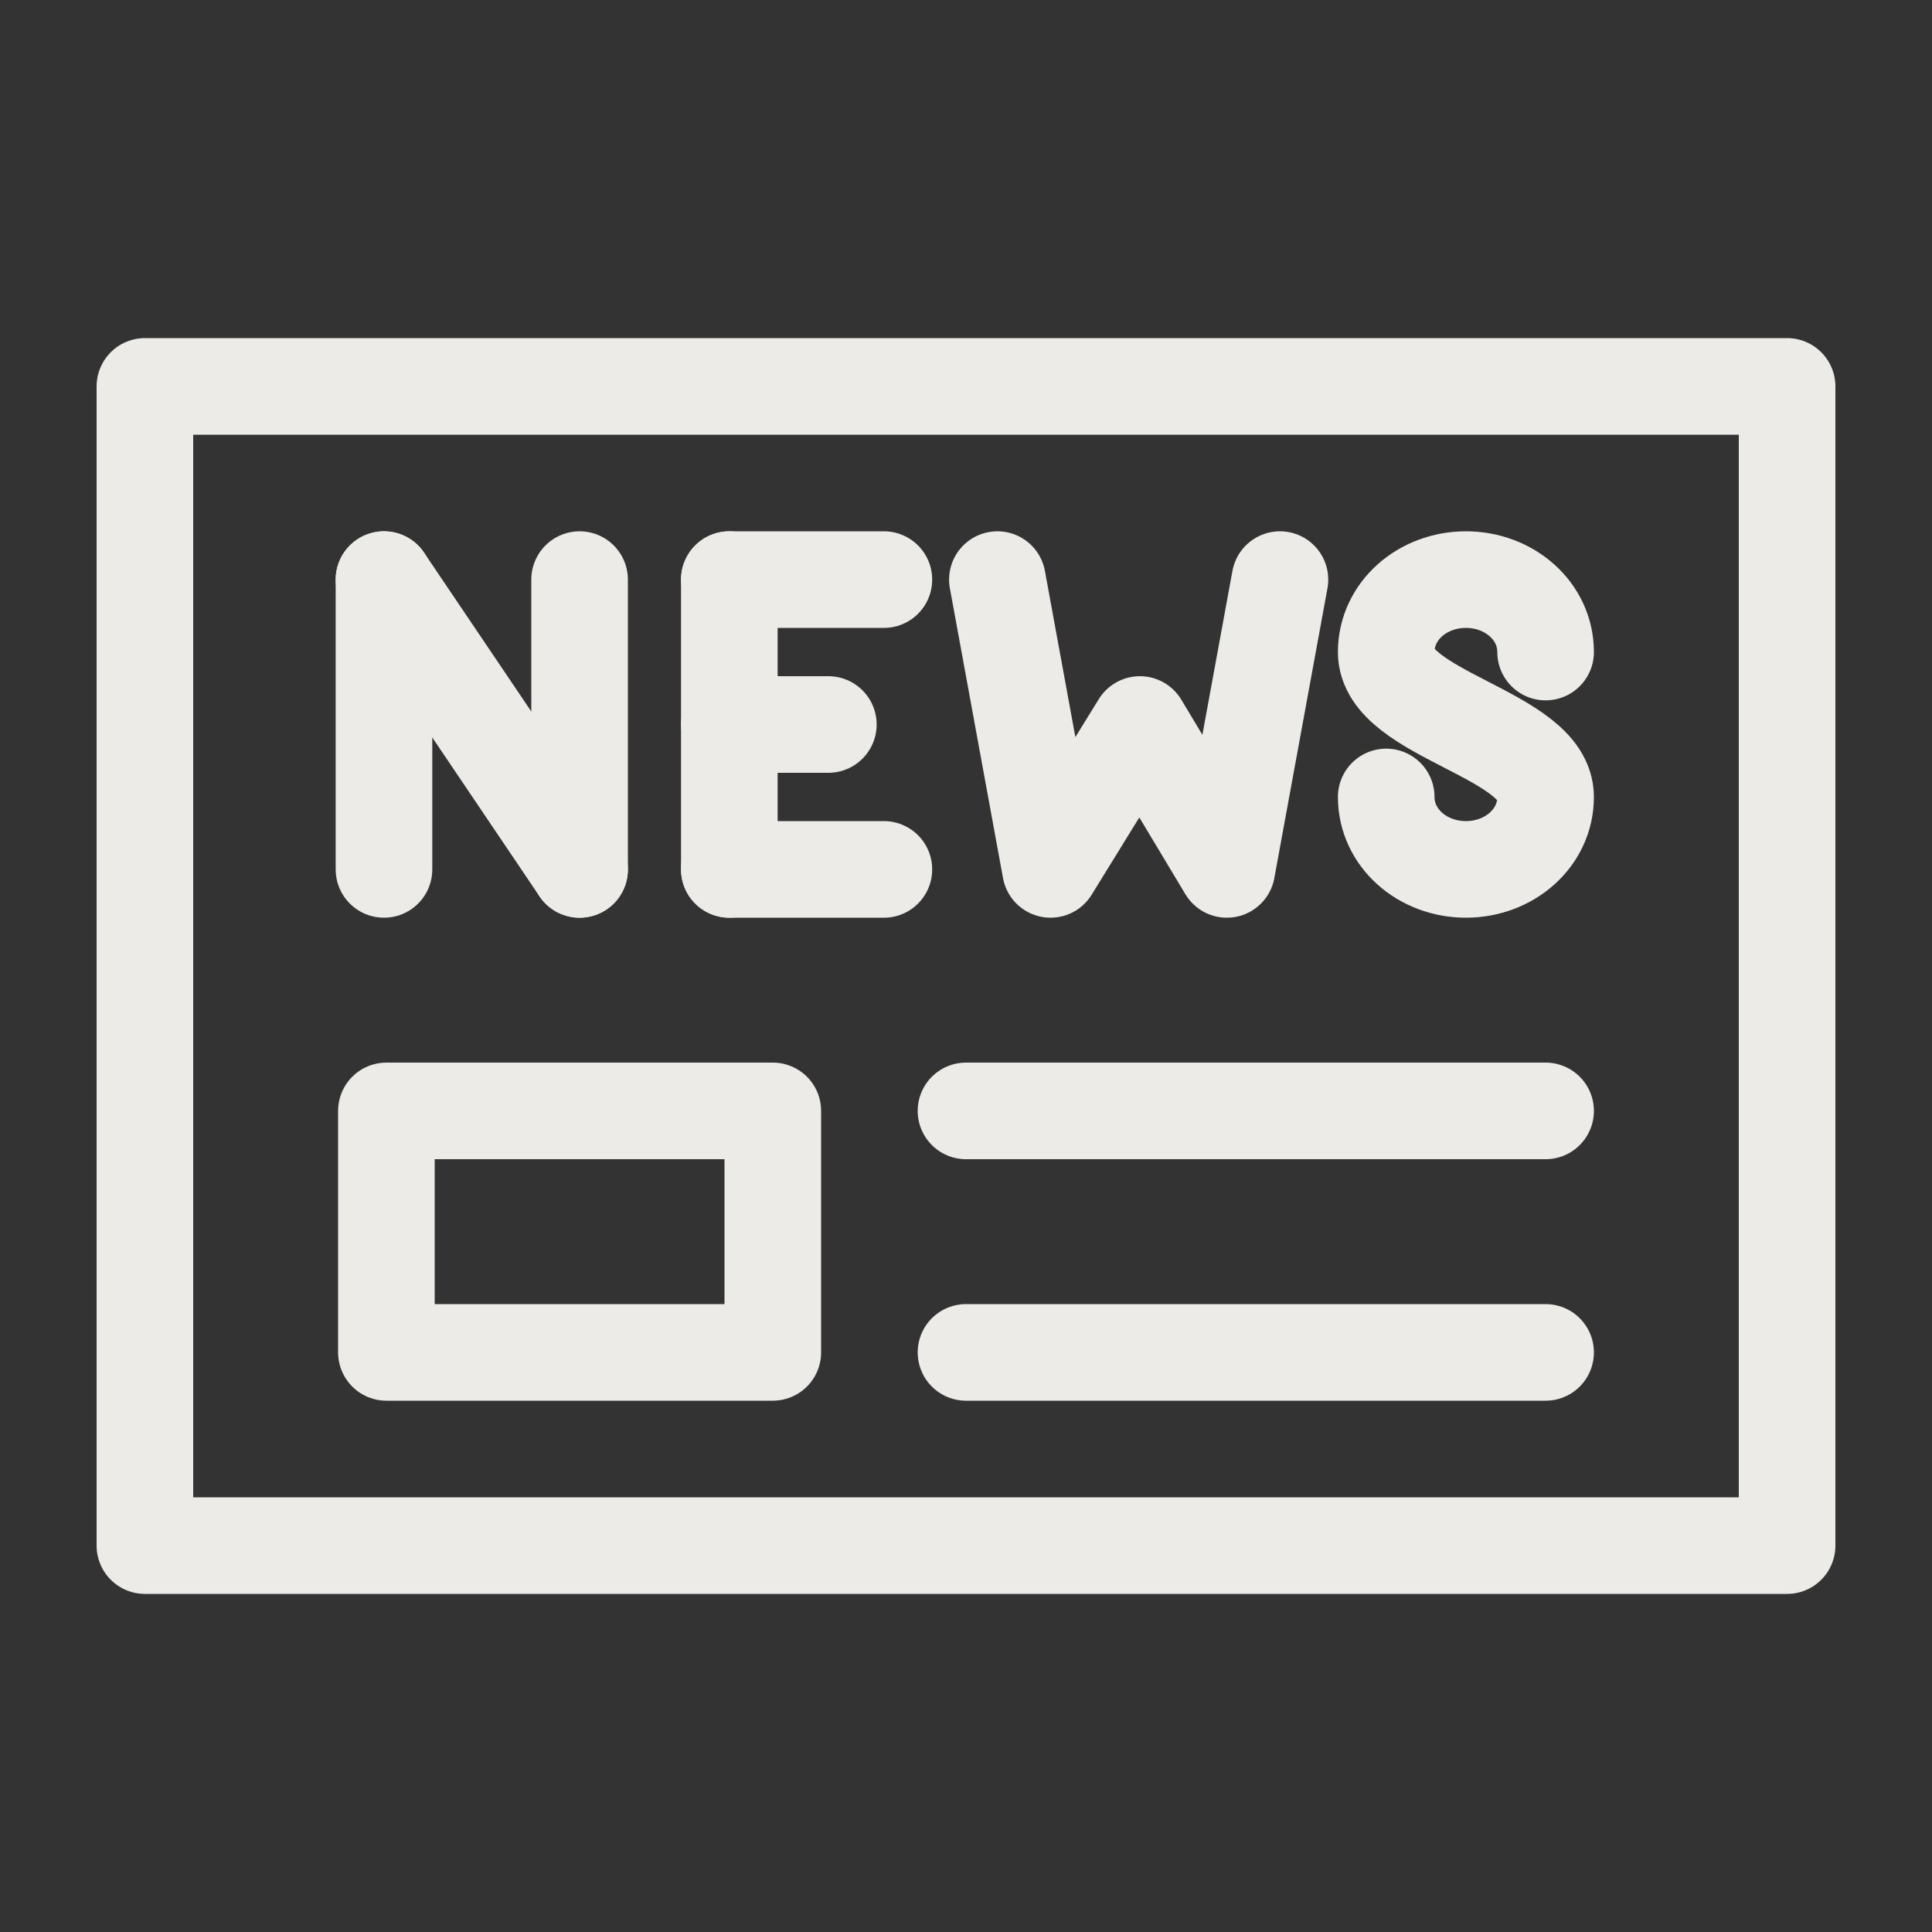 <?xml version="1.0" encoding="iso-8859-1"?>
<!-- Generator: Adobe Illustrator 27.3.1, SVG Export Plug-In . SVG Version: 6.00 Build 0)  -->
<svg version="1.1" id="Icons_NEW" xmlns="http://www.w3.org/2000/svg" xmlns:xlink="http://www.w3.org/1999/xlink" x="0px" y="0px"
	 viewBox="0 0 80 80" style="enable-background:new 0 0 80 80;" xml:space="preserve">
<rect x="0" y="0" width="80" height="80" fill="#333333" stroke="none"/>
<g>
	
		<rect x="6" y="16" style="fill:none;stroke:#EDEBE7;stroke-width:4;stroke-linecap:round;stroke-linejoin:round;" width="68" height="48"/>
	<g>
		
			<rect x="16" y="46" style="fill:none;stroke:#EDEBE7;stroke-width:4;stroke-linecap:round;stroke-linejoin:round;" width="16" height="10"/>
		
			<line style="fill:none;stroke:#EDEBE7;stroke-width:4;stroke-linecap:round;stroke-linejoin:round;" x1="40" y1="46" x2="64" y2="46"/>
		
			<line style="fill:none;stroke:#EDEBE7;stroke-width:4;stroke-linecap:round;stroke-linejoin:round;" x1="40" y1="56" x2="64" y2="56"/>
	</g>
</g>
<g>
	
		<line style="fill:none;stroke:#EDEBE7;stroke-width:4;stroke-linecap:round;stroke-linejoin:round;" x1="15.9" y1="24" x2="15.9" y2="36"/>
	
		<line style="fill:none;stroke:#EDEBE7;stroke-width:4;stroke-linecap:round;stroke-linejoin:round;" x1="24" y1="24" x2="24" y2="36"/>
	<polyline style="fill:none;stroke:#EDEBE7;stroke-width:4;stroke-linecap:round;stroke-linejoin:round;" points="53,24 50.8,36 
		47.2,30 43.5,36 41.3,24 	"/>
	
		<line style="fill:none;stroke:#EDEBE7;stroke-width:4;stroke-linecap:round;stroke-linejoin:round;" x1="30.2" y1="24" x2="30.2" y2="36"/>
	
		<line style="fill:none;stroke:#EDEBE7;stroke-width:4;stroke-linecap:round;stroke-linejoin:round;" x1="15.9" y1="24" x2="24" y2="36"/>
	
		<line style="fill:none;stroke:#EDEBE7;stroke-width:4;stroke-linecap:round;stroke-linejoin:round;" x1="36.6" y1="24" x2="30.2" y2="24"/>
	
		<line style="fill:none;stroke:#EDEBE7;stroke-width:4;stroke-linecap:round;stroke-linejoin:round;" x1="36.6" y1="36" x2="30.2" y2="36"/>
	
		<line style="fill:none;stroke:#EDEBE7;stroke-width:4;stroke-linecap:round;stroke-linejoin:round;" x1="34.3" y1="30" x2="30.2" y2="30"/>
	<path style="fill:none;stroke:#EDEBE7;stroke-width:4;stroke-linecap:round;stroke-linejoin:round;" d="M57.4,33c0,1.7,1.5,3,3.3,3
		s3.3-1.3,3.3-3c0-2.6-6.6-3.4-6.6-6c0-1.7,1.5-3,3.3-3s3.3,1.3,3.3,3"/>
</g>
</svg>
